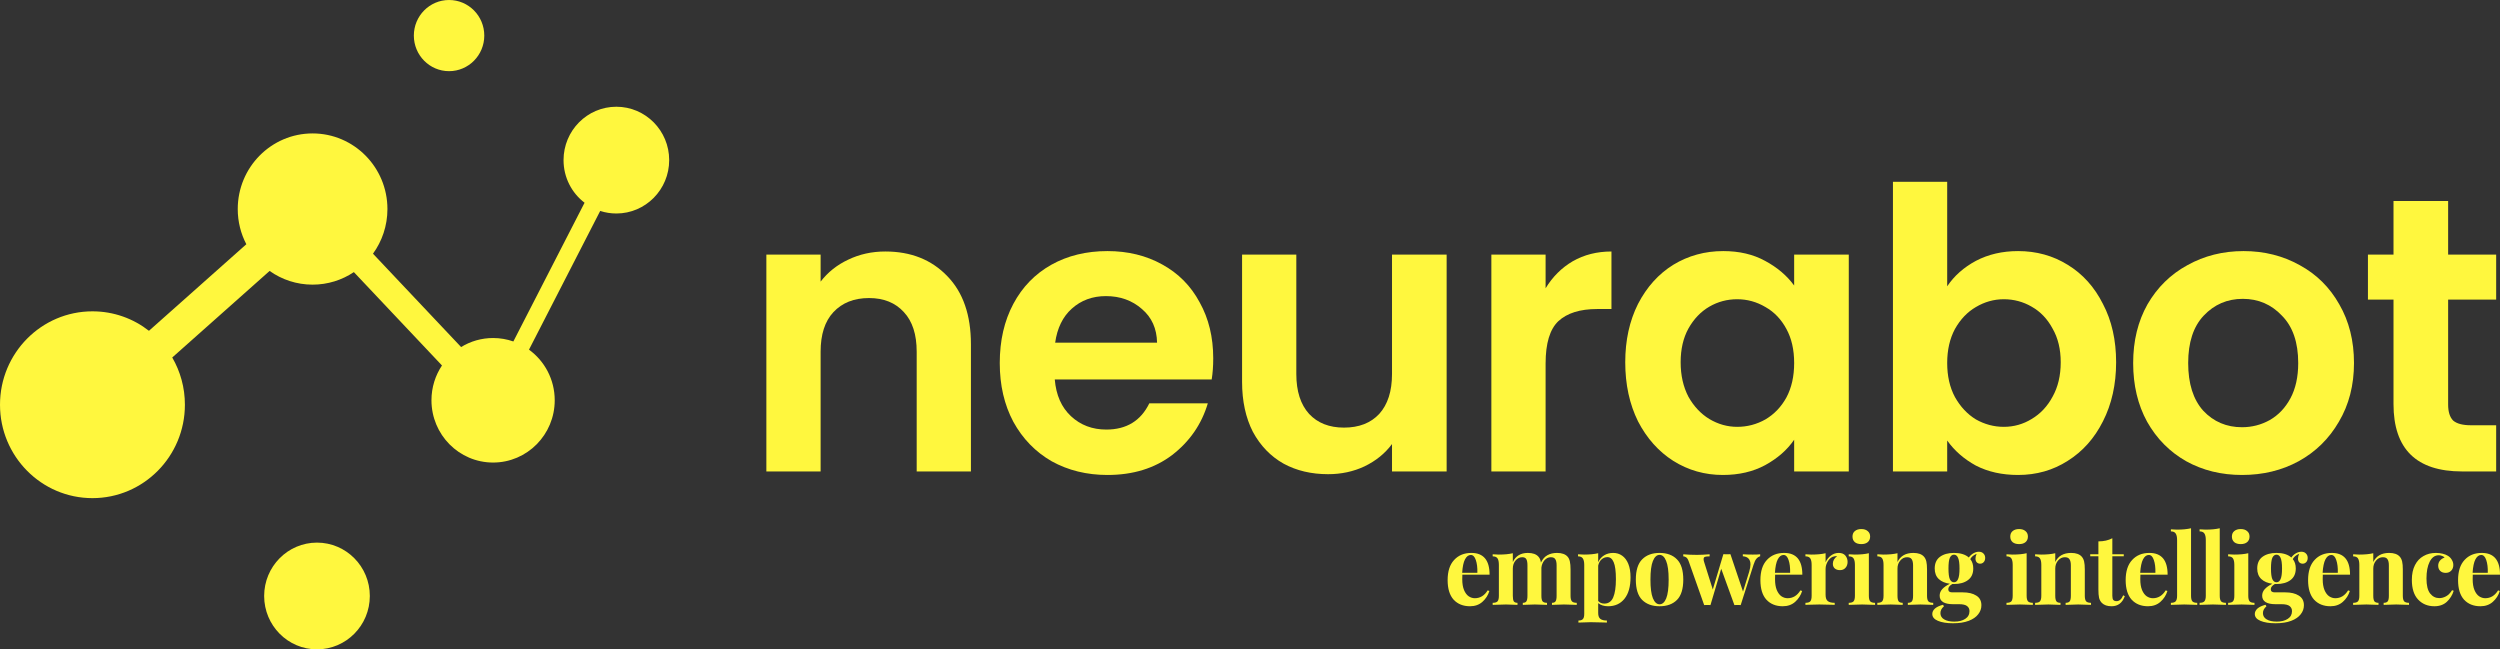 <svg width="154" height="40" viewBox="0 0 154 40" fill="none" xmlns="http://www.w3.org/2000/svg">
<rect x="0" y="0" width="154" height="40" fill="#333333" stroke="none"/>
<path fill-rule="evenodd" clip-rule="evenodd" d="M29.832 2.192C29.832 3.402 28.861 4.384 27.662 4.384C26.464 4.384 25.493 3.402 25.493 2.192C25.493 0.981 26.464 0 27.662 0C28.861 0 29.832 0.981 29.832 2.192ZM41.222 9.863C41.222 11.679 39.765 13.151 37.968 13.151C37.621 13.151 37.286 13.096 36.972 12.994L32.586 21.539C33.546 22.235 34.171 23.373 34.171 24.657C34.171 26.776 32.471 28.493 30.375 28.493C28.278 28.493 26.578 26.776 26.578 24.657C26.578 23.863 26.817 23.125 27.226 22.513L21.798 16.762C21.069 17.25 20.195 17.534 19.255 17.534C18.27 17.534 17.357 17.222 16.608 16.69L10.61 22.022C11.106 22.876 11.39 23.87 11.39 24.931C11.39 28.109 8.841 30.685 5.695 30.685C2.55 30.685 0 28.109 0 24.931C0 21.754 2.55 19.178 5.695 19.178C7.006 19.178 8.213 19.625 9.176 20.377L15.174 15.045C14.836 14.398 14.645 13.66 14.645 12.877C14.645 10.304 16.709 8.219 19.255 8.219C21.802 8.219 23.866 10.304 23.866 12.877C23.866 13.906 23.535 14.857 22.976 15.628L28.404 21.378C28.978 21.025 29.653 20.822 30.375 20.822C30.812 20.822 31.232 20.897 31.623 21.034L36.009 12.489C35.222 11.889 34.714 10.936 34.714 9.863C34.714 8.047 36.171 6.575 37.968 6.575C39.765 6.575 41.222 8.047 41.222 9.863ZM19.526 40C21.324 40 22.781 38.528 22.781 36.712C22.781 34.897 21.324 33.425 19.526 33.425C17.729 33.425 16.272 34.897 16.272 36.712C16.272 38.528 17.729 40 19.526 40Z" fill="#FFF73E"/>
<path d="M54.535 15.492C56.11 15.492 57.383 15.998 58.354 17.01C59.324 18.007 59.809 19.405 59.809 21.206V29.041H56.468V21.664C56.468 20.603 56.206 19.791 55.681 19.229C55.156 18.65 54.44 18.36 53.533 18.36C52.61 18.36 51.878 18.65 51.337 19.229C50.812 19.791 50.55 20.603 50.55 21.664V29.041H47.208V15.684H50.55V17.348C50.995 16.769 51.56 16.319 52.244 15.998C52.944 15.66 53.708 15.492 54.535 15.492Z" fill="#FFF73E"/>
<path d="M74.735 22.073C74.735 22.556 74.703 22.99 74.64 23.375H64.974C65.054 24.34 65.388 25.095 65.977 25.642C66.565 26.188 67.289 26.461 68.148 26.461C69.389 26.461 70.272 25.923 70.797 24.846H74.401C74.019 26.132 73.287 27.193 72.205 28.029C71.124 28.848 69.795 29.258 68.22 29.258C66.947 29.258 65.802 28.977 64.783 28.414C63.781 27.836 62.993 27.024 62.42 25.979C61.864 24.934 61.585 23.729 61.585 22.363C61.585 20.98 61.864 19.767 62.42 18.722C62.977 17.677 63.757 16.874 64.759 16.311C65.762 15.749 66.915 15.467 68.22 15.467C69.477 15.467 70.599 15.741 71.585 16.287C72.587 16.834 73.359 17.613 73.9 18.626C74.457 19.622 74.735 20.771 74.735 22.073ZM71.275 21.109C71.259 20.241 70.948 19.55 70.344 19.036C69.739 18.505 68.999 18.24 68.124 18.24C67.297 18.24 66.597 18.497 66.024 19.012C65.467 19.51 65.125 20.209 64.998 21.109H71.275Z" fill="#FFF73E"/>
<path d="M89.113 15.684V29.041H85.748V27.353C85.319 27.932 84.754 28.39 84.054 28.728C83.37 29.049 82.622 29.21 81.81 29.21C80.776 29.21 79.861 28.993 79.066 28.559C78.27 28.109 77.642 27.458 77.18 26.606C76.735 25.738 76.512 24.709 76.512 23.52V15.684H79.853V23.038C79.853 24.099 80.116 24.918 80.641 25.497C81.166 26.059 81.882 26.341 82.789 26.341C83.712 26.341 84.436 26.059 84.961 25.497C85.486 24.918 85.748 24.099 85.748 23.038V15.684H89.113Z" fill="#FFF73E"/>
<path d="M95.209 17.758C95.638 17.051 96.195 16.496 96.879 16.094C97.579 15.692 98.375 15.492 99.266 15.492V19.036H98.383C97.333 19.036 96.537 19.285 95.996 19.783C95.471 20.281 95.209 21.149 95.209 22.387V29.041H91.868V15.684H95.209V17.758Z" fill="#FFF73E"/>
<path d="M100.115 22.314C100.115 20.964 100.377 19.767 100.902 18.722C101.443 17.677 102.167 16.874 103.074 16.311C103.997 15.749 105.023 15.467 106.153 15.467C107.139 15.467 107.998 15.668 108.73 16.07C109.478 16.472 110.075 16.978 110.52 17.589V15.684H113.885V29.041H110.52V27.088C110.091 27.715 109.494 28.237 108.73 28.655C107.982 29.057 107.115 29.258 106.129 29.258C105.015 29.258 103.997 28.969 103.074 28.39C102.167 27.811 101.443 27 100.902 25.955C100.377 24.894 100.115 23.681 100.115 22.314ZM110.52 22.363C110.52 21.543 110.361 20.844 110.043 20.265C109.725 19.671 109.295 19.221 108.754 18.915C108.213 18.594 107.632 18.433 107.012 18.433C106.391 18.433 105.819 18.586 105.294 18.891C104.769 19.196 104.339 19.646 104.005 20.241C103.687 20.82 103.528 21.511 103.528 22.314C103.528 23.118 103.687 23.825 104.005 24.436C104.339 25.031 104.769 25.489 105.294 25.81C105.835 26.132 106.407 26.293 107.012 26.293C107.632 26.293 108.213 26.14 108.754 25.834C109.295 25.513 109.725 25.063 110.043 24.484C110.361 23.89 110.52 23.183 110.52 22.363Z" fill="#FFF73E"/>
<path d="M119.947 17.637C120.377 16.994 120.966 16.472 121.713 16.07C122.477 15.668 123.344 15.467 124.315 15.467C125.444 15.467 126.463 15.749 127.369 16.311C128.292 16.874 129.016 17.677 129.541 18.722C130.082 19.751 130.353 20.948 130.353 22.314C130.353 23.681 130.082 24.894 129.541 25.955C129.016 27 128.292 27.811 127.369 28.39C126.463 28.969 125.444 29.258 124.315 29.258C123.328 29.258 122.461 29.065 121.713 28.679C120.981 28.278 120.393 27.763 119.947 27.136V29.041H116.606V11.2H119.947V17.637ZM126.94 22.314C126.94 21.511 126.773 20.82 126.439 20.241C126.121 19.646 125.691 19.196 125.15 18.891C124.625 18.586 124.052 18.433 123.432 18.433C122.827 18.433 122.254 18.594 121.713 18.915C121.188 19.221 120.759 19.671 120.425 20.265C120.106 20.86 119.947 21.559 119.947 22.363C119.947 23.166 120.106 23.866 120.425 24.46C120.759 25.055 121.188 25.513 121.713 25.834C122.254 26.14 122.827 26.293 123.432 26.293C124.052 26.293 124.625 26.132 125.15 25.81C125.691 25.489 126.121 25.031 126.439 24.436C126.773 23.841 126.94 23.134 126.94 22.314Z" fill="#FFF73E"/>
<path d="M138.109 29.258C136.836 29.258 135.691 28.977 134.673 28.414C133.654 27.836 132.851 27.024 132.262 25.979C131.689 24.934 131.403 23.729 131.403 22.363C131.403 20.997 131.697 19.791 132.286 18.746C132.891 17.701 133.71 16.898 134.744 16.335C135.778 15.757 136.932 15.467 138.205 15.467C139.478 15.467 140.631 15.757 141.665 16.335C142.699 16.898 143.511 17.701 144.099 18.746C144.704 19.791 145.006 20.997 145.006 22.363C145.006 23.729 144.696 24.934 144.076 25.979C143.471 27.024 142.644 27.836 141.594 28.414C140.559 28.977 139.398 29.258 138.109 29.258ZM138.109 26.317C138.714 26.317 139.279 26.172 139.804 25.883C140.345 25.577 140.774 25.127 141.092 24.533C141.411 23.938 141.57 23.215 141.57 22.363C141.57 21.093 141.236 20.12 140.567 19.445C139.915 18.754 139.112 18.409 138.157 18.409C137.202 18.409 136.399 18.754 135.747 19.445C135.11 20.12 134.792 21.093 134.792 22.363C134.792 23.633 135.102 24.613 135.723 25.304C136.359 25.979 137.155 26.317 138.109 26.317Z" fill="#FFF73E"/>
<path d="M150.805 18.457V24.918C150.805 25.368 150.908 25.698 151.115 25.907C151.338 26.1 151.704 26.196 152.213 26.196H153.764V29.041H151.664C148.848 29.041 147.44 27.659 147.44 24.894V18.457H145.865V15.684H147.44V12.381H150.805V15.684H153.764V18.457H150.805Z" fill="#FFF73E"/>
<path d="M90.851 36.85C91.177 36.85 91.44 36.69 91.639 36.368L91.746 36.404C91.666 36.666 91.523 36.889 91.317 37.073C91.114 37.254 90.859 37.345 90.553 37.345C90.131 37.345 89.795 37.21 89.544 36.941C89.298 36.668 89.174 36.266 89.174 35.735C89.174 35.193 89.308 34.779 89.574 34.494C89.841 34.204 90.195 34.06 90.636 34.06C91.384 34.06 91.758 34.506 91.758 35.398H90.081C90.077 35.458 90.075 35.553 90.075 35.681C90.075 35.946 90.111 36.167 90.183 36.344C90.258 36.521 90.354 36.65 90.469 36.73C90.589 36.81 90.716 36.85 90.851 36.85ZM90.6 34.186C90.457 34.186 90.338 34.277 90.243 34.458C90.151 34.634 90.093 34.91 90.07 35.283H91.006C91.014 34.966 90.982 34.705 90.911 34.5C90.843 34.291 90.74 34.186 90.6 34.186Z" fill="#FFF73E"/>
<path d="M96.746 36.7C96.746 36.864 96.774 36.979 96.83 37.043C96.889 37.104 96.989 37.134 97.128 37.134V37.26C96.73 37.244 96.468 37.236 96.341 37.236C96.229 37.236 95.983 37.244 95.601 37.26V37.134C95.708 37.134 95.782 37.104 95.821 37.043C95.865 36.983 95.887 36.868 95.887 36.7V34.825C95.887 34.656 95.861 34.532 95.809 34.452C95.762 34.367 95.668 34.325 95.529 34.325C95.382 34.325 95.253 34.387 95.141 34.512C95.034 34.636 94.97 34.789 94.95 34.97V36.7C94.95 36.864 94.974 36.979 95.022 37.043C95.074 37.104 95.165 37.134 95.296 37.134V37.26C94.915 37.244 94.664 37.236 94.545 37.236C94.433 37.236 94.187 37.244 93.805 37.26V37.134C93.912 37.134 93.986 37.104 94.025 37.043C94.069 36.979 94.091 36.864 94.091 36.7V34.825C94.091 34.656 94.069 34.532 94.025 34.452C93.982 34.367 93.896 34.325 93.769 34.325C93.61 34.325 93.473 34.393 93.357 34.53C93.246 34.663 93.19 34.827 93.19 35.024V36.7C93.19 36.864 93.21 36.979 93.25 37.043C93.294 37.104 93.369 37.134 93.477 37.134V37.26C93.126 37.244 92.892 37.236 92.772 37.236C92.653 37.236 92.379 37.244 91.949 37.26V37.134C92.092 37.134 92.192 37.104 92.248 37.043C92.303 36.979 92.331 36.864 92.331 36.7V34.801C92.331 34.616 92.303 34.482 92.248 34.397C92.192 34.313 92.092 34.271 91.949 34.271V34.144C92.076 34.156 92.2 34.162 92.319 34.162C92.673 34.162 92.963 34.134 93.19 34.078V34.62C93.365 34.247 93.674 34.06 94.115 34.06C94.417 34.06 94.636 34.138 94.771 34.295C94.847 34.375 94.897 34.496 94.921 34.656C95.024 34.439 95.159 34.287 95.326 34.198C95.493 34.106 95.688 34.06 95.911 34.06C96.213 34.06 96.432 34.138 96.567 34.295C96.631 34.367 96.677 34.466 96.704 34.59C96.732 34.715 96.746 34.877 96.746 35.078V36.7Z" fill="#FFF73E"/>
<path d="M99.373 34.06C99.58 34.06 99.763 34.116 99.922 34.228C100.085 34.341 100.212 34.51 100.304 34.735C100.395 34.96 100.441 35.235 100.441 35.56C100.441 36.135 100.316 36.577 100.065 36.887C99.819 37.192 99.482 37.345 99.057 37.345C98.938 37.345 98.824 37.329 98.717 37.296C98.613 37.264 98.524 37.216 98.448 37.152V37.755C98.448 37.931 98.492 38.054 98.579 38.122C98.667 38.191 98.802 38.225 98.985 38.225V38.351L98.824 38.345C98.383 38.333 98.102 38.327 97.983 38.327C97.864 38.327 97.613 38.335 97.231 38.351V38.225C97.362 38.225 97.454 38.194 97.505 38.134C97.561 38.078 97.589 37.971 97.589 37.815V34.801C97.589 34.616 97.559 34.482 97.5 34.397C97.444 34.313 97.346 34.271 97.207 34.271V34.144C97.335 34.156 97.458 34.162 97.577 34.162C97.923 34.162 98.214 34.134 98.448 34.078V34.632C98.532 34.447 98.653 34.307 98.812 34.21C98.971 34.11 99.158 34.06 99.373 34.06ZM98.824 37.182C99.079 37.182 99.262 37.055 99.373 36.802C99.484 36.545 99.54 36.171 99.54 35.681C99.54 35.191 99.494 34.841 99.403 34.632C99.315 34.423 99.188 34.319 99.021 34.319C98.886 34.319 98.764 34.365 98.657 34.458C98.554 34.55 98.484 34.678 98.448 34.843V37.019C98.544 37.128 98.669 37.182 98.824 37.182Z" fill="#FFF73E"/>
<path d="M102.229 34.06C102.686 34.06 103.044 34.192 103.303 34.458C103.561 34.719 103.69 35.135 103.69 35.705C103.69 36.276 103.561 36.692 103.303 36.953C103.044 37.214 102.686 37.345 102.229 37.345C101.775 37.345 101.417 37.214 101.155 36.953C100.896 36.692 100.767 36.276 100.767 35.705C100.767 35.135 100.896 34.719 101.155 34.458C101.417 34.192 101.775 34.06 102.229 34.06ZM102.229 34.18C102.058 34.18 101.92 34.307 101.817 34.56C101.717 34.809 101.668 35.191 101.668 35.705C101.668 36.219 101.717 36.601 101.817 36.85C101.92 37.099 102.058 37.224 102.229 37.224C102.404 37.224 102.541 37.102 102.64 36.856C102.74 36.607 102.789 36.224 102.789 35.705C102.789 35.187 102.738 34.803 102.634 34.554C102.535 34.305 102.4 34.18 102.229 34.18Z" fill="#FFF73E"/>
<path d="M107.973 34.162C108.175 34.162 108.327 34.156 108.426 34.144V34.265C108.342 34.289 108.267 34.339 108.199 34.415C108.132 34.492 108.072 34.614 108.02 34.783L107.227 37.272C107.183 37.268 107.117 37.266 107.03 37.266C106.946 37.266 106.883 37.268 106.839 37.272L106.027 35.036L105.365 37.272C105.325 37.268 105.262 37.266 105.174 37.266C105.087 37.266 105.021 37.268 104.977 37.272L104.035 34.608C103.987 34.468 103.933 34.377 103.874 34.337C103.814 34.293 103.752 34.271 103.689 34.271V34.144C103.947 34.168 104.23 34.18 104.536 34.18C104.735 34.18 104.993 34.168 105.312 34.144V34.271C105.18 34.271 105.085 34.281 105.025 34.301C104.969 34.321 104.942 34.369 104.942 34.446C104.942 34.498 104.952 34.552 104.971 34.608L105.508 36.314L106.159 34.138L106.38 34.144L106.594 34.138L107.37 36.441L107.746 35.229C107.802 35.04 107.829 34.888 107.829 34.771C107.829 34.458 107.672 34.289 107.358 34.265V34.144C107.545 34.156 107.75 34.162 107.973 34.162Z" fill="#FFF73E"/>
<path d="M110.117 36.85C110.443 36.85 110.706 36.69 110.905 36.368L111.012 36.404C110.933 36.666 110.789 36.889 110.583 37.073C110.38 37.254 110.125 37.345 109.819 37.345C109.397 37.345 109.061 37.21 108.811 36.941C108.564 36.668 108.441 36.266 108.441 35.735C108.441 35.193 108.574 34.779 108.84 34.494C109.107 34.204 109.461 34.06 109.902 34.06C110.65 34.06 111.024 34.506 111.024 35.398H109.348C109.344 35.458 109.342 35.553 109.342 35.681C109.342 35.946 109.377 36.167 109.449 36.344C109.525 36.521 109.62 36.65 109.735 36.73C109.855 36.81 109.982 36.85 110.117 36.85ZM109.867 34.186C109.723 34.186 109.604 34.277 109.509 34.458C109.417 34.634 109.359 34.91 109.336 35.283H110.272C110.28 34.966 110.248 34.705 110.177 34.5C110.109 34.291 110.006 34.186 109.867 34.186Z" fill="#FFF73E"/>
<path d="M113.268 34.06C113.447 34.06 113.582 34.114 113.673 34.222C113.765 34.331 113.811 34.462 113.811 34.614C113.811 34.763 113.767 34.886 113.679 34.982C113.596 35.074 113.485 35.12 113.345 35.12C113.21 35.12 113.103 35.086 113.023 35.018C112.944 34.946 112.904 34.851 112.904 34.735C112.904 34.542 112.991 34.385 113.166 34.265C113.15 34.261 113.127 34.259 113.095 34.259C113.055 34.259 113.023 34.263 112.999 34.271C112.848 34.295 112.719 34.387 112.611 34.548C112.508 34.709 112.456 34.873 112.456 35.042V36.639C112.456 36.824 112.5 36.953 112.588 37.025C112.679 37.097 112.822 37.134 113.017 37.134V37.26C112.962 37.26 112.916 37.258 112.88 37.254C112.474 37.242 112.204 37.236 112.069 37.236C111.961 37.236 111.717 37.242 111.335 37.254C111.303 37.258 111.263 37.26 111.215 37.26V37.134C111.359 37.134 111.458 37.104 111.514 37.043C111.569 36.979 111.597 36.864 111.597 36.7V34.801C111.597 34.616 111.569 34.482 111.514 34.397C111.458 34.313 111.359 34.271 111.215 34.271V34.144C111.343 34.156 111.466 34.162 111.585 34.162C111.939 34.162 112.23 34.134 112.456 34.078V34.638C112.532 34.466 112.641 34.327 112.785 34.222C112.928 34.114 113.089 34.06 113.268 34.06Z" fill="#FFF73E"/>
<path d="M114.657 32.589C114.824 32.589 114.955 32.631 115.051 32.716C115.15 32.796 115.2 32.908 115.2 33.053C115.2 33.198 115.15 33.312 115.051 33.397C114.955 33.477 114.824 33.517 114.657 33.517C114.49 33.517 114.356 33.477 114.257 33.397C114.162 33.312 114.114 33.198 114.114 33.053C114.114 32.908 114.162 32.796 114.257 32.716C114.356 32.631 114.49 32.589 114.657 32.589ZM115.122 36.7C115.122 36.864 115.15 36.979 115.206 37.043C115.265 37.104 115.365 37.134 115.504 37.134V37.26C115.106 37.244 114.842 37.236 114.71 37.236C114.587 37.236 114.311 37.244 113.881 37.26V37.134C114.024 37.134 114.124 37.104 114.179 37.043C114.235 36.979 114.263 36.864 114.263 36.7V34.801C114.263 34.616 114.235 34.482 114.179 34.397C114.124 34.313 114.024 34.271 113.881 34.271V34.144C114.008 34.156 114.132 34.162 114.251 34.162C114.605 34.162 114.895 34.134 115.122 34.078V36.7Z" fill="#FFF73E"/>
<path d="M117.863 34.06C118.166 34.06 118.384 34.138 118.52 34.295C118.587 34.371 118.635 34.47 118.663 34.59C118.691 34.711 118.705 34.873 118.705 35.078V36.7C118.705 36.864 118.732 36.979 118.788 37.043C118.848 37.104 118.947 37.134 119.086 37.134V37.26C118.689 37.244 118.426 37.236 118.299 37.236C118.179 37.236 117.921 37.244 117.523 37.26V37.134C117.643 37.134 117.726 37.104 117.774 37.043C117.822 36.979 117.845 36.864 117.845 36.7V34.825C117.845 34.66 117.818 34.536 117.762 34.452C117.71 34.367 117.615 34.325 117.475 34.325C117.312 34.325 117.173 34.393 117.058 34.53C116.942 34.663 116.885 34.827 116.885 35.024V36.7C116.885 36.864 116.909 36.979 116.956 37.043C117.004 37.104 117.088 37.134 117.207 37.134V37.26C116.841 37.244 116.594 37.236 116.467 37.236C116.348 37.236 116.073 37.244 115.644 37.26V37.134C115.787 37.134 115.886 37.104 115.942 37.043C115.998 36.979 116.026 36.864 116.026 36.7V34.801C116.026 34.616 115.998 34.482 115.942 34.397C115.886 34.313 115.787 34.271 115.644 34.271V34.144C115.771 34.156 115.894 34.162 116.014 34.162C116.368 34.162 116.658 34.134 116.885 34.078V34.62C117.064 34.247 117.39 34.06 117.863 34.06Z" fill="#FFF73E"/>
<path d="M121.977 34.723C121.897 34.723 121.829 34.697 121.774 34.644C121.718 34.588 121.69 34.51 121.69 34.409C121.69 34.313 121.714 34.214 121.762 34.114C121.666 34.154 121.587 34.2 121.523 34.253C121.464 34.301 121.412 34.363 121.368 34.439C121.491 34.588 121.553 34.781 121.553 35.018C121.553 35.336 121.444 35.575 121.225 35.735C121.01 35.896 120.724 35.976 120.366 35.976H120.258C120.095 36.073 120.014 36.179 120.014 36.296C120.014 36.425 120.093 36.489 120.252 36.489H120.903C121.253 36.489 121.531 36.555 121.738 36.688C121.949 36.816 122.054 37.015 122.054 37.284C122.054 37.489 121.989 37.674 121.857 37.839C121.73 38.008 121.535 38.142 121.273 38.243C121.01 38.343 120.688 38.393 120.306 38.393C119.92 38.393 119.61 38.343 119.375 38.243C119.145 38.146 119.029 38.006 119.029 37.821C119.029 37.696 119.085 37.584 119.196 37.483C119.308 37.387 119.473 37.31 119.692 37.254L119.745 37.351C119.602 37.471 119.53 37.61 119.53 37.767C119.53 37.935 119.606 38.064 119.757 38.152C119.908 38.245 120.117 38.291 120.384 38.291C120.662 38.291 120.887 38.235 121.058 38.122C121.233 38.01 121.32 37.851 121.32 37.646C121.32 37.513 121.271 37.409 121.171 37.333C121.076 37.256 120.907 37.218 120.664 37.218H120.294C120.04 37.218 119.841 37.176 119.697 37.092C119.554 37.003 119.483 36.87 119.483 36.694C119.483 36.545 119.534 36.412 119.638 36.296C119.741 36.179 119.898 36.067 120.109 35.958C119.823 35.922 119.596 35.826 119.429 35.669C119.262 35.512 119.178 35.295 119.178 35.018C119.178 34.701 119.286 34.462 119.501 34.301C119.719 34.14 120.008 34.06 120.366 34.06C120.763 34.06 121.068 34.154 121.279 34.343C121.354 34.234 121.448 34.148 121.559 34.084C121.67 34.02 121.784 33.987 121.899 33.987C122.018 33.987 122.112 34.024 122.18 34.096C122.251 34.164 122.287 34.255 122.287 34.367C122.287 34.48 122.255 34.568 122.191 34.632C122.132 34.693 122.06 34.723 121.977 34.723ZM120.366 35.868C120.477 35.868 120.561 35.804 120.616 35.675C120.676 35.547 120.706 35.328 120.706 35.018C120.706 34.709 120.676 34.49 120.616 34.361C120.561 34.233 120.477 34.168 120.366 34.168C120.254 34.168 120.169 34.233 120.109 34.361C120.053 34.49 120.026 34.709 120.026 35.018C120.026 35.328 120.053 35.547 120.109 35.675C120.169 35.804 120.254 35.868 120.366 35.868Z" fill="#FFF73E"/>
<path d="M124.376 32.589C124.543 32.589 124.674 32.631 124.77 32.716C124.869 32.796 124.919 32.908 124.919 33.053C124.919 33.198 124.869 33.312 124.77 33.397C124.674 33.477 124.543 33.517 124.376 33.517C124.209 33.517 124.076 33.477 123.976 33.397C123.881 33.312 123.833 33.198 123.833 33.053C123.833 32.908 123.881 32.796 123.976 32.716C124.076 32.631 124.209 32.589 124.376 32.589ZM124.841 36.7C124.841 36.864 124.869 36.979 124.925 37.043C124.985 37.104 125.084 37.134 125.223 37.134V37.26C124.825 37.244 124.561 37.236 124.43 37.236C124.306 37.236 124.03 37.244 123.6 37.26V37.134C123.743 37.134 123.843 37.104 123.899 37.043C123.954 36.979 123.982 36.864 123.982 36.7V34.801C123.982 34.616 123.954 34.482 123.899 34.397C123.843 34.313 123.743 34.271 123.6 34.271V34.144C123.728 34.156 123.851 34.162 123.97 34.162C124.324 34.162 124.615 34.134 124.841 34.078V36.7Z" fill="#FFF73E"/>
<path d="M127.582 34.06C127.885 34.06 128.104 34.138 128.239 34.295C128.306 34.371 128.354 34.47 128.382 34.59C128.41 34.711 128.424 34.873 128.424 35.078V36.7C128.424 36.864 128.452 36.979 128.507 37.043C128.567 37.104 128.666 37.134 128.806 37.134V37.26C128.408 37.244 128.145 37.236 128.018 37.236C127.899 37.236 127.64 37.244 127.242 37.26V37.134C127.362 37.134 127.445 37.104 127.493 37.043C127.541 36.979 127.565 36.864 127.565 36.7V34.825C127.565 34.66 127.537 34.536 127.481 34.452C127.429 34.367 127.334 34.325 127.195 34.325C127.032 34.325 126.892 34.393 126.777 34.53C126.662 34.663 126.604 34.827 126.604 35.024V36.7C126.604 36.864 126.628 36.979 126.676 37.043C126.723 37.104 126.807 37.134 126.926 37.134V37.26C126.56 37.244 126.314 37.236 126.186 37.236C126.067 37.236 125.793 37.244 125.363 37.26V37.134C125.506 37.134 125.606 37.104 125.661 37.043C125.717 36.979 125.745 36.864 125.745 36.7V34.801C125.745 34.616 125.717 34.482 125.661 34.397C125.606 34.313 125.506 34.271 125.363 34.271V34.144C125.49 34.156 125.614 34.162 125.733 34.162C126.087 34.162 126.377 34.134 126.604 34.078V34.62C126.783 34.247 127.109 34.06 127.582 34.06Z" fill="#FFF73E"/>
<path d="M130.12 34.144H130.824V34.265H130.12V36.7C130.12 36.82 130.14 36.907 130.179 36.959C130.223 37.007 130.291 37.031 130.382 37.031C130.553 37.031 130.689 36.911 130.788 36.67L130.889 36.724C130.738 37.138 130.466 37.345 130.072 37.345C129.809 37.345 129.611 37.276 129.475 37.14C129.392 37.055 129.334 36.951 129.302 36.826C129.274 36.698 129.261 36.523 129.261 36.302V34.265H128.759V34.144H129.261V33.349C129.591 33.349 129.877 33.284 130.12 33.156V34.144Z" fill="#FFF73E"/>
<path d="M132.618 36.85C132.944 36.85 133.206 36.69 133.405 36.368L133.513 36.404C133.433 36.666 133.29 36.889 133.083 37.073C132.88 37.254 132.626 37.345 132.319 37.345C131.898 37.345 131.562 37.21 131.311 36.941C131.064 36.668 130.941 36.266 130.941 35.735C130.941 35.193 131.074 34.779 131.341 34.494C131.607 34.204 131.961 34.06 132.403 34.06C133.151 34.06 133.525 34.506 133.525 35.398H131.848C131.844 35.458 131.842 35.553 131.842 35.681C131.842 35.946 131.878 36.167 131.949 36.344C132.025 36.521 132.12 36.65 132.236 36.73C132.355 36.81 132.482 36.85 132.618 36.85ZM132.367 34.186C132.224 34.186 132.104 34.277 132.009 34.458C131.918 34.634 131.86 34.91 131.836 35.283H132.773C132.781 34.966 132.749 34.705 132.677 34.5C132.61 34.291 132.506 34.186 132.367 34.186Z" fill="#FFF73E"/>
<path d="M134.968 36.7C134.968 36.864 134.996 36.979 135.051 37.043C135.107 37.104 135.206 37.134 135.35 37.134V37.26C134.936 37.244 134.669 37.236 134.55 37.236C134.415 37.236 134.14 37.244 133.727 37.26V37.134C133.866 37.134 133.963 37.104 134.019 37.043C134.079 36.979 134.109 36.864 134.109 36.7V33.264C134.109 33.079 134.079 32.945 134.019 32.86C133.963 32.776 133.866 32.734 133.727 32.734V32.607C133.854 32.619 133.977 32.625 134.097 32.625C134.443 32.625 134.733 32.597 134.968 32.541V36.7Z" fill="#FFF73E"/>
<path d="M136.736 36.7C136.736 36.864 136.764 36.979 136.82 37.043C136.876 37.104 136.975 37.134 137.118 37.134V37.26C136.704 37.244 136.438 37.236 136.319 37.236C136.183 37.236 135.909 37.244 135.495 37.26V37.134C135.635 37.134 135.732 37.104 135.788 37.043C135.847 36.979 135.877 36.864 135.877 36.7V33.264C135.877 33.079 135.847 32.945 135.788 32.86C135.732 32.776 135.635 32.734 135.495 32.734V32.607C135.623 32.619 135.746 32.625 135.865 32.625C136.211 32.625 136.502 32.597 136.736 32.541V36.7Z" fill="#FFF73E"/>
<path d="M138.028 32.589C138.195 32.589 138.327 32.631 138.422 32.716C138.522 32.796 138.571 32.908 138.571 33.053C138.571 33.198 138.522 33.312 138.422 33.397C138.327 33.477 138.195 33.517 138.028 33.517C137.861 33.517 137.728 33.477 137.629 33.397C137.533 33.312 137.485 33.198 137.485 33.053C137.485 32.908 137.533 32.796 137.629 32.716C137.728 32.631 137.861 32.589 138.028 32.589ZM138.494 36.7C138.494 36.864 138.522 36.979 138.577 37.043C138.637 37.104 138.736 37.134 138.876 37.134V37.26C138.478 37.244 138.213 37.236 138.082 37.236C137.959 37.236 137.682 37.244 137.253 37.26V37.134C137.396 37.134 137.495 37.104 137.551 37.043C137.607 36.979 137.635 36.864 137.635 36.7V34.801C137.635 34.616 137.607 34.482 137.551 34.397C137.495 34.313 137.396 34.271 137.253 34.271V34.144C137.38 34.156 137.503 34.162 137.623 34.162C137.977 34.162 138.267 34.134 138.494 34.078V36.7Z" fill="#FFF73E"/>
<path d="M141.843 34.723C141.764 34.723 141.696 34.697 141.641 34.644C141.585 34.588 141.557 34.51 141.557 34.409C141.557 34.313 141.581 34.214 141.629 34.114C141.533 34.154 141.454 34.2 141.39 34.253C141.33 34.301 141.279 34.363 141.235 34.439C141.358 34.588 141.42 34.781 141.42 35.018C141.42 35.336 141.31 35.575 141.092 35.735C140.877 35.896 140.59 35.976 140.232 35.976H140.125C139.962 36.073 139.88 36.179 139.88 36.296C139.88 36.425 139.96 36.489 140.119 36.489H140.769C141.119 36.489 141.398 36.555 141.605 36.688C141.816 36.816 141.921 37.015 141.921 37.284C141.921 37.489 141.855 37.674 141.724 37.839C141.597 38.008 141.402 38.142 141.139 38.243C140.877 38.343 140.555 38.393 140.173 38.393C139.787 38.393 139.477 38.343 139.242 38.243C139.011 38.146 138.896 38.006 138.896 37.821C138.896 37.696 138.952 37.584 139.063 37.483C139.174 37.387 139.34 37.31 139.558 37.254L139.612 37.351C139.469 37.471 139.397 37.61 139.397 37.767C139.397 37.935 139.473 38.064 139.624 38.152C139.775 38.245 139.984 38.291 140.25 38.291C140.529 38.291 140.754 38.235 140.925 38.122C141.1 38.01 141.187 37.851 141.187 37.646C141.187 37.513 141.137 37.409 141.038 37.333C140.942 37.256 140.773 37.218 140.531 37.218H140.161C139.906 37.218 139.707 37.176 139.564 37.092C139.421 37.003 139.349 36.87 139.349 36.694C139.349 36.545 139.401 36.412 139.505 36.296C139.608 36.179 139.765 36.067 139.976 35.958C139.69 35.922 139.463 35.826 139.296 35.669C139.129 35.512 139.045 35.295 139.045 35.018C139.045 34.701 139.153 34.462 139.367 34.301C139.586 34.14 139.874 34.06 140.232 34.06C140.63 34.06 140.935 34.154 141.145 34.343C141.221 34.234 141.314 34.148 141.426 34.084C141.537 34.02 141.65 33.987 141.766 33.987C141.885 33.987 141.979 34.024 142.046 34.096C142.118 34.164 142.154 34.255 142.154 34.367C142.154 34.48 142.122 34.568 142.058 34.632C141.999 34.693 141.927 34.723 141.843 34.723ZM140.232 35.868C140.344 35.868 140.427 35.804 140.483 35.675C140.543 35.547 140.573 35.328 140.573 35.018C140.573 34.709 140.543 34.49 140.483 34.361C140.427 34.233 140.344 34.168 140.232 34.168C140.121 34.168 140.036 34.233 139.976 34.361C139.92 34.49 139.892 34.709 139.892 35.018C139.892 35.328 139.92 35.547 139.976 35.675C140.036 35.804 140.121 35.868 140.232 35.868Z" fill="#FFF73E"/>
<path d="M143.855 36.85C144.181 36.85 144.443 36.69 144.642 36.368L144.75 36.404C144.67 36.666 144.527 36.889 144.32 37.073C144.117 37.254 143.863 37.345 143.556 37.345C143.135 37.345 142.799 37.21 142.548 36.941C142.301 36.668 142.178 36.266 142.178 35.735C142.178 35.193 142.311 34.779 142.578 34.494C142.844 34.204 143.198 34.06 143.64 34.06C144.388 34.06 144.762 34.506 144.762 35.398H143.085C143.081 35.458 143.079 35.553 143.079 35.681C143.079 35.946 143.115 36.167 143.187 36.344C143.262 36.521 143.358 36.65 143.473 36.73C143.592 36.81 143.72 36.85 143.855 36.85ZM143.604 34.186C143.461 34.186 143.342 34.277 143.246 34.458C143.155 34.634 143.097 34.91 143.073 35.283H144.01C144.018 34.966 143.986 34.705 143.914 34.5C143.847 34.291 143.743 34.186 143.604 34.186Z" fill="#FFF73E"/>
<path d="M147.172 34.06C147.475 34.06 147.693 34.138 147.829 34.295C147.896 34.371 147.944 34.47 147.972 34.59C148 34.711 148.014 34.873 148.014 35.078V36.7C148.014 36.864 148.041 36.979 148.097 37.043C148.157 37.104 148.256 37.134 148.395 37.134V37.26C147.998 37.244 147.735 37.236 147.608 37.236C147.489 37.236 147.23 37.244 146.832 37.26V37.134C146.952 37.134 147.035 37.104 147.083 37.043C147.131 36.979 147.154 36.864 147.154 36.7V34.825C147.154 34.66 147.127 34.536 147.071 34.452C147.019 34.367 146.924 34.325 146.785 34.325C146.621 34.325 146.482 34.393 146.367 34.53C146.252 34.663 146.194 34.827 146.194 35.024V36.7C146.194 36.864 146.218 36.979 146.265 37.043C146.313 37.104 146.397 37.134 146.516 37.134V37.26C146.15 37.244 145.903 37.236 145.776 37.236C145.657 37.236 145.382 37.244 144.953 37.26V37.134C145.096 37.134 145.195 37.104 145.251 37.043C145.307 36.979 145.335 36.864 145.335 36.7V34.801C145.335 34.616 145.307 34.482 145.251 34.397C145.195 34.313 145.096 34.271 144.953 34.271V34.144C145.08 34.156 145.203 34.162 145.323 34.162C145.677 34.162 145.967 34.134 146.194 34.078V34.62C146.373 34.247 146.699 34.06 147.172 34.06Z" fill="#FFF73E"/>
<path d="M150.05 34.06C150.197 34.06 150.336 34.076 150.467 34.108C150.599 34.14 150.708 34.184 150.795 34.24C150.899 34.305 150.978 34.387 151.034 34.488C151.094 34.584 151.124 34.691 151.124 34.807C151.124 34.948 151.08 35.064 150.992 35.157C150.905 35.245 150.792 35.289 150.652 35.289C150.513 35.289 150.402 35.249 150.318 35.169C150.235 35.088 150.193 34.98 150.193 34.843C150.193 34.723 150.231 34.618 150.306 34.53C150.382 34.441 150.475 34.381 150.587 34.349C150.555 34.305 150.505 34.271 150.438 34.247C150.374 34.218 150.304 34.204 150.229 34.204C149.99 34.204 149.803 34.337 149.668 34.602C149.537 34.863 149.471 35.207 149.471 35.633C149.471 36.063 149.547 36.372 149.698 36.561C149.849 36.75 150.038 36.844 150.264 36.844C150.4 36.844 150.535 36.808 150.67 36.736C150.809 36.664 150.935 36.537 151.046 36.356L151.148 36.392C151.068 36.654 150.929 36.879 150.73 37.067C150.531 37.252 150.274 37.345 149.96 37.345C149.551 37.345 149.216 37.208 148.958 36.935C148.699 36.661 148.57 36.256 148.57 35.717C148.57 35.364 148.634 35.062 148.761 34.813C148.888 34.564 149.063 34.377 149.286 34.253C149.509 34.124 149.763 34.06 150.05 34.06Z" fill="#FFF73E"/>
<path d="M153.093 36.85C153.419 36.85 153.682 36.69 153.881 36.368L153.988 36.404C153.909 36.666 153.765 36.889 153.559 37.073C153.356 37.254 153.101 37.345 152.795 37.345C152.373 37.345 152.037 37.21 151.786 36.941C151.54 36.668 151.417 36.266 151.417 35.735C151.417 35.193 151.55 34.779 151.816 34.494C152.083 34.204 152.437 34.06 152.878 34.06C153.626 34.06 154 34.506 154 35.398H152.323C152.319 35.458 152.317 35.553 152.317 35.681C152.317 35.946 152.353 36.167 152.425 36.344C152.5 36.521 152.596 36.65 152.711 36.73C152.831 36.81 152.958 36.85 153.093 36.85ZM152.843 34.186C152.699 34.186 152.58 34.277 152.485 34.458C152.393 34.634 152.335 34.91 152.312 35.283H153.248C153.256 34.966 153.224 34.705 153.153 34.5C153.085 34.291 152.982 34.186 152.843 34.186Z" fill="#FFF73E"/>
</svg>
